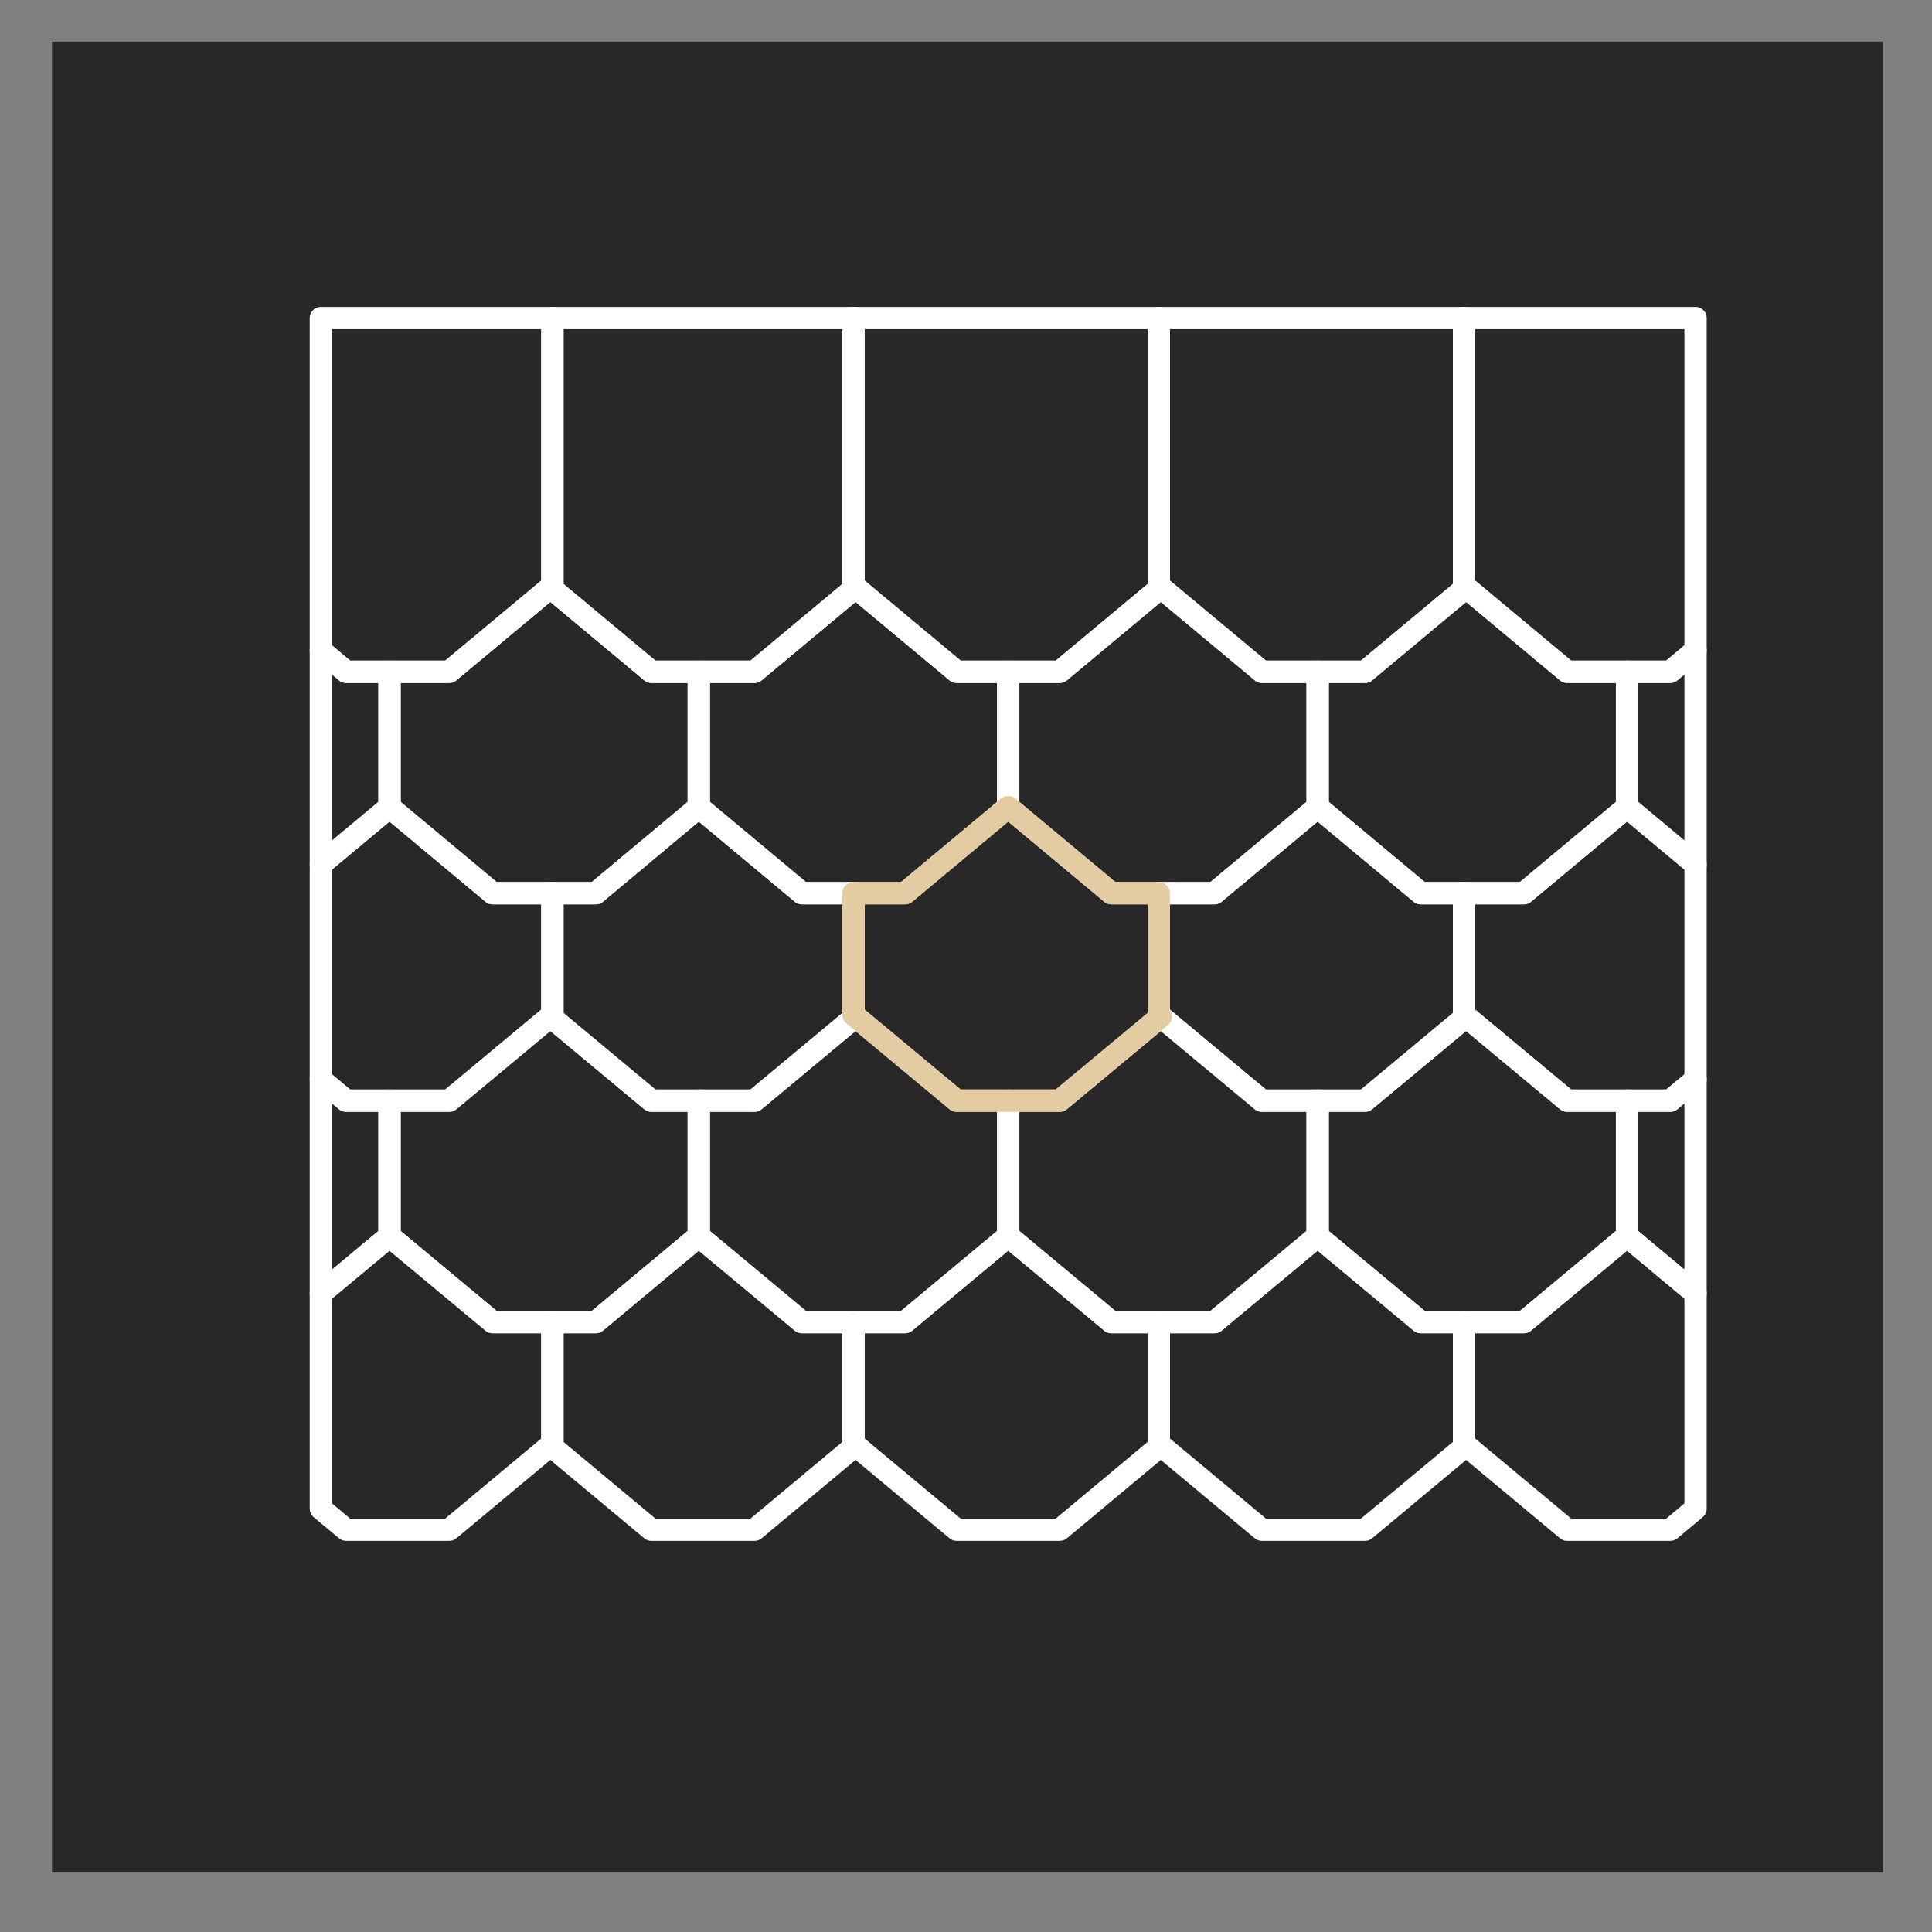 <?xml version="1.0" encoding="UTF-8"?> <svg xmlns="http://www.w3.org/2000/svg" xmlns:xlink="http://www.w3.org/1999/xlink" version="1.1" id="Layer_1" x="0px" y="0px" viewBox="0 0 130 130" style="enable-background:new 0 0 130 130;" xml:space="preserve"><rect x="0" y="0" width="130" height="130" fill="#808080" stroke="none"/> <style type="text/css"> .st0{fill:#282828;} .st1{fill:none;stroke:#FFFFFF;stroke-width:1.5;stroke-linecap:round;stroke-linejoin:round;stroke-miterlimit:10;} .st2{fill:none;stroke:#E3CCA1;stroke-width:1.5;stroke-linecap:round;stroke-linejoin:round;stroke-miterlimit:10;} </style> <rect x="3.5" y="2.8" class="st0" width="123.2" height="123.2"></rect> <g> <polygon class="st1" points="57.43,88.96 53.96,88.96 47.02,83.18 40.09,88.96 37.17,88.96 37.17,97.15 37.03,97.26 43.83,102.93 50.77,102.93 57.57,97.26 57.43,97.15 "></polygon> <polygon class="st1" points="77.97,88.96 74.78,88.96 67.84,83.18 60.9,88.96 57.43,88.96 57.43,97.15 57.57,97.26 64.37,102.93 71.31,102.93 78.11,97.26 77.97,97.15 "></polygon> <polygon class="st1" points="98.51,88.96 95.6,88.96 88.66,83.18 81.72,88.96 77.97,88.96 77.97,97.15 78.11,97.26 84.91,102.93 91.85,102.93 98.65,97.26 98.51,97.15 "></polygon> <polygon class="st1" points="102.54,88.96 98.51,88.96 98.51,97.15 98.65,97.26 105.45,102.93 112.39,102.93 114.09,101.51 114.09,87.03 109.48,83.18 "></polygon> <polygon class="st1" points="37.17,88.96 33.15,88.96 26.21,83.18 21.59,87.03 21.59,101.51 23.29,102.93 30.23,102.93 37.03,97.26 37.17,97.15 "></polygon> <polygon class="st1" points="43.83,74.06 37.03,68.4 30.23,74.06 26.21,74.06 26.21,83.18 33.15,88.96 37.17,88.96 40.09,88.96 47.02,83.18 47.02,74.06 "></polygon> <polygon class="st1" points="109.48,74.06 109.48,83.18 114.09,87.03 114.09,72.64 112.39,74.06 "></polygon> <polygon class="st1" points="26.21,74.06 23.29,74.06 21.59,72.64 21.59,87.03 26.21,83.18 "></polygon> <polygon class="st1" points="64.37,74.06 57.57,68.4 50.77,74.06 47.02,74.06 47.02,83.18 53.96,88.96 57.43,88.96 60.9,88.96 67.84,83.18 67.84,74.06 "></polygon> <polygon class="st1" points="84.91,74.06 78.11,68.4 71.31,74.06 67.84,74.06 67.84,83.18 74.78,88.96 77.97,88.96 81.72,88.96 88.66,83.18 88.66,74.06 "></polygon> <polygon class="st1" points="91.85,74.06 88.66,74.06 88.66,83.18 95.6,88.96 98.51,88.96 102.54,88.96 109.48,83.18 109.48,74.06 105.45,74.06 98.65,68.4 "></polygon> <polygon class="st1" points="43.83,74.06 47.02,74.06 50.77,74.06 57.57,68.4 57.43,68.28 57.43,60.1 53.96,60.1 47.02,54.31 40.09,60.1 37.17,60.1 37.17,68.28 37.03,68.4 "></polygon> <polygon class="st1" points="88.66,54.31 81.72,60.1 77.97,60.1 77.97,68.28 78.11,68.4 84.91,74.06 88.66,74.06 91.85,74.06 98.65,68.4 98.51,68.28 98.51,60.1 95.6,60.1 "></polygon> <polygon class="st1" points="109.48,54.31 102.54,60.1 98.51,60.1 98.51,68.28 98.65,68.4 105.45,74.06 109.48,74.06 112.39,74.06 114.09,72.64 114.09,68.91 114.09,58.16 109.48,54.31 "></polygon> <polygon class="st1" points="26.21,74.06 30.23,74.06 37.03,68.4 37.17,68.28 37.17,60.1 33.15,60.1 26.21,54.31 26.21,54.31 21.59,58.16 21.59,68.91 21.59,72.64 23.29,74.06 "></polygon> <polygon class="st1" points="47.02,54.31 47.02,54.01 47.02,45.2 43.83,45.2 37.03,39.53 30.23,45.2 26.21,45.2 26.21,54.01 26.21,54.31 26.21,54.31 33.15,60.1 37.17,60.1 40.09,60.1 "></polygon> <polygon class="st1" points="109.48,45.2 109.48,54.01 109.48,54.31 114.09,58.16 114.09,54.01 114.09,43.77 112.39,45.2 "></polygon> <polygon class="st1" points="26.21,54.01 26.21,45.2 23.29,45.2 21.59,43.77 21.59,54.01 21.59,58.16 26.21,54.31 "></polygon> <polygon class="st1" points="47.02,54.31 53.96,60.1 57.43,60.1 60.9,60.1 67.84,54.31 67.84,54.01 67.84,45.2 64.37,45.2 57.57,39.53 50.77,45.2 47.02,45.2 47.02,54.01 "></polygon> <polygon class="st1" points="67.84,54.31 74.78,60.1 77.97,60.1 81.72,60.1 88.66,54.31 88.66,54.01 88.66,45.2 84.91,45.2 78.11,39.53 71.31,45.2 67.84,45.2 67.84,54.01 "></polygon> <polygon class="st1" points="91.85,45.2 88.66,45.2 88.66,54.01 88.66,54.31 95.6,60.1 98.51,60.1 102.54,60.1 109.48,54.31 109.48,54.31 109.48,54.01 109.48,45.2 105.45,45.2 98.65,39.53 "></polygon> <polygon class="st1" points="37.17,39.41 37.03,39.53 43.83,45.2 47.02,45.2 50.77,45.2 57.57,39.53 57.43,39.41 57.43,21.4 37.17,21.4 "></polygon> <polygon class="st1" points="57.43,39.41 57.57,39.53 64.37,45.2 67.84,45.2 71.31,45.2 78.11,39.53 77.97,39.41 77.97,21.4 57.71,21.4 57.43,21.4 "></polygon> <polygon class="st1" points="77.97,39.41 78.11,39.53 84.91,45.2 88.66,45.2 91.85,45.2 98.65,39.53 98.51,39.41 98.51,21.4 78.25,21.4 77.97,21.4 "></polygon> <polygon class="st1" points="98.79,21.4 98.51,21.4 98.51,39.41 98.65,39.53 105.45,45.2 109.48,45.2 112.39,45.2 114.09,43.77 114.09,40.04 114.09,25.14 114.09,21.4 "></polygon> <polygon class="st1" points="26.21,45.2 30.23,45.2 37.03,39.53 37.17,39.41 37.17,21.4 36.89,21.4 21.59,21.4 21.59,25.14 21.59,40.04 21.59,43.77 23.29,45.2 "></polygon> <polygon class="st2" points="67.84,54.31 60.9,60.1 57.43,60.1 57.43,68.28 57.57,68.4 64.37,74.06 67.84,74.06 71.31,74.06 78.11,68.4 77.97,68.28 77.97,60.1 74.78,60.1 "></polygon> </g> </svg> 